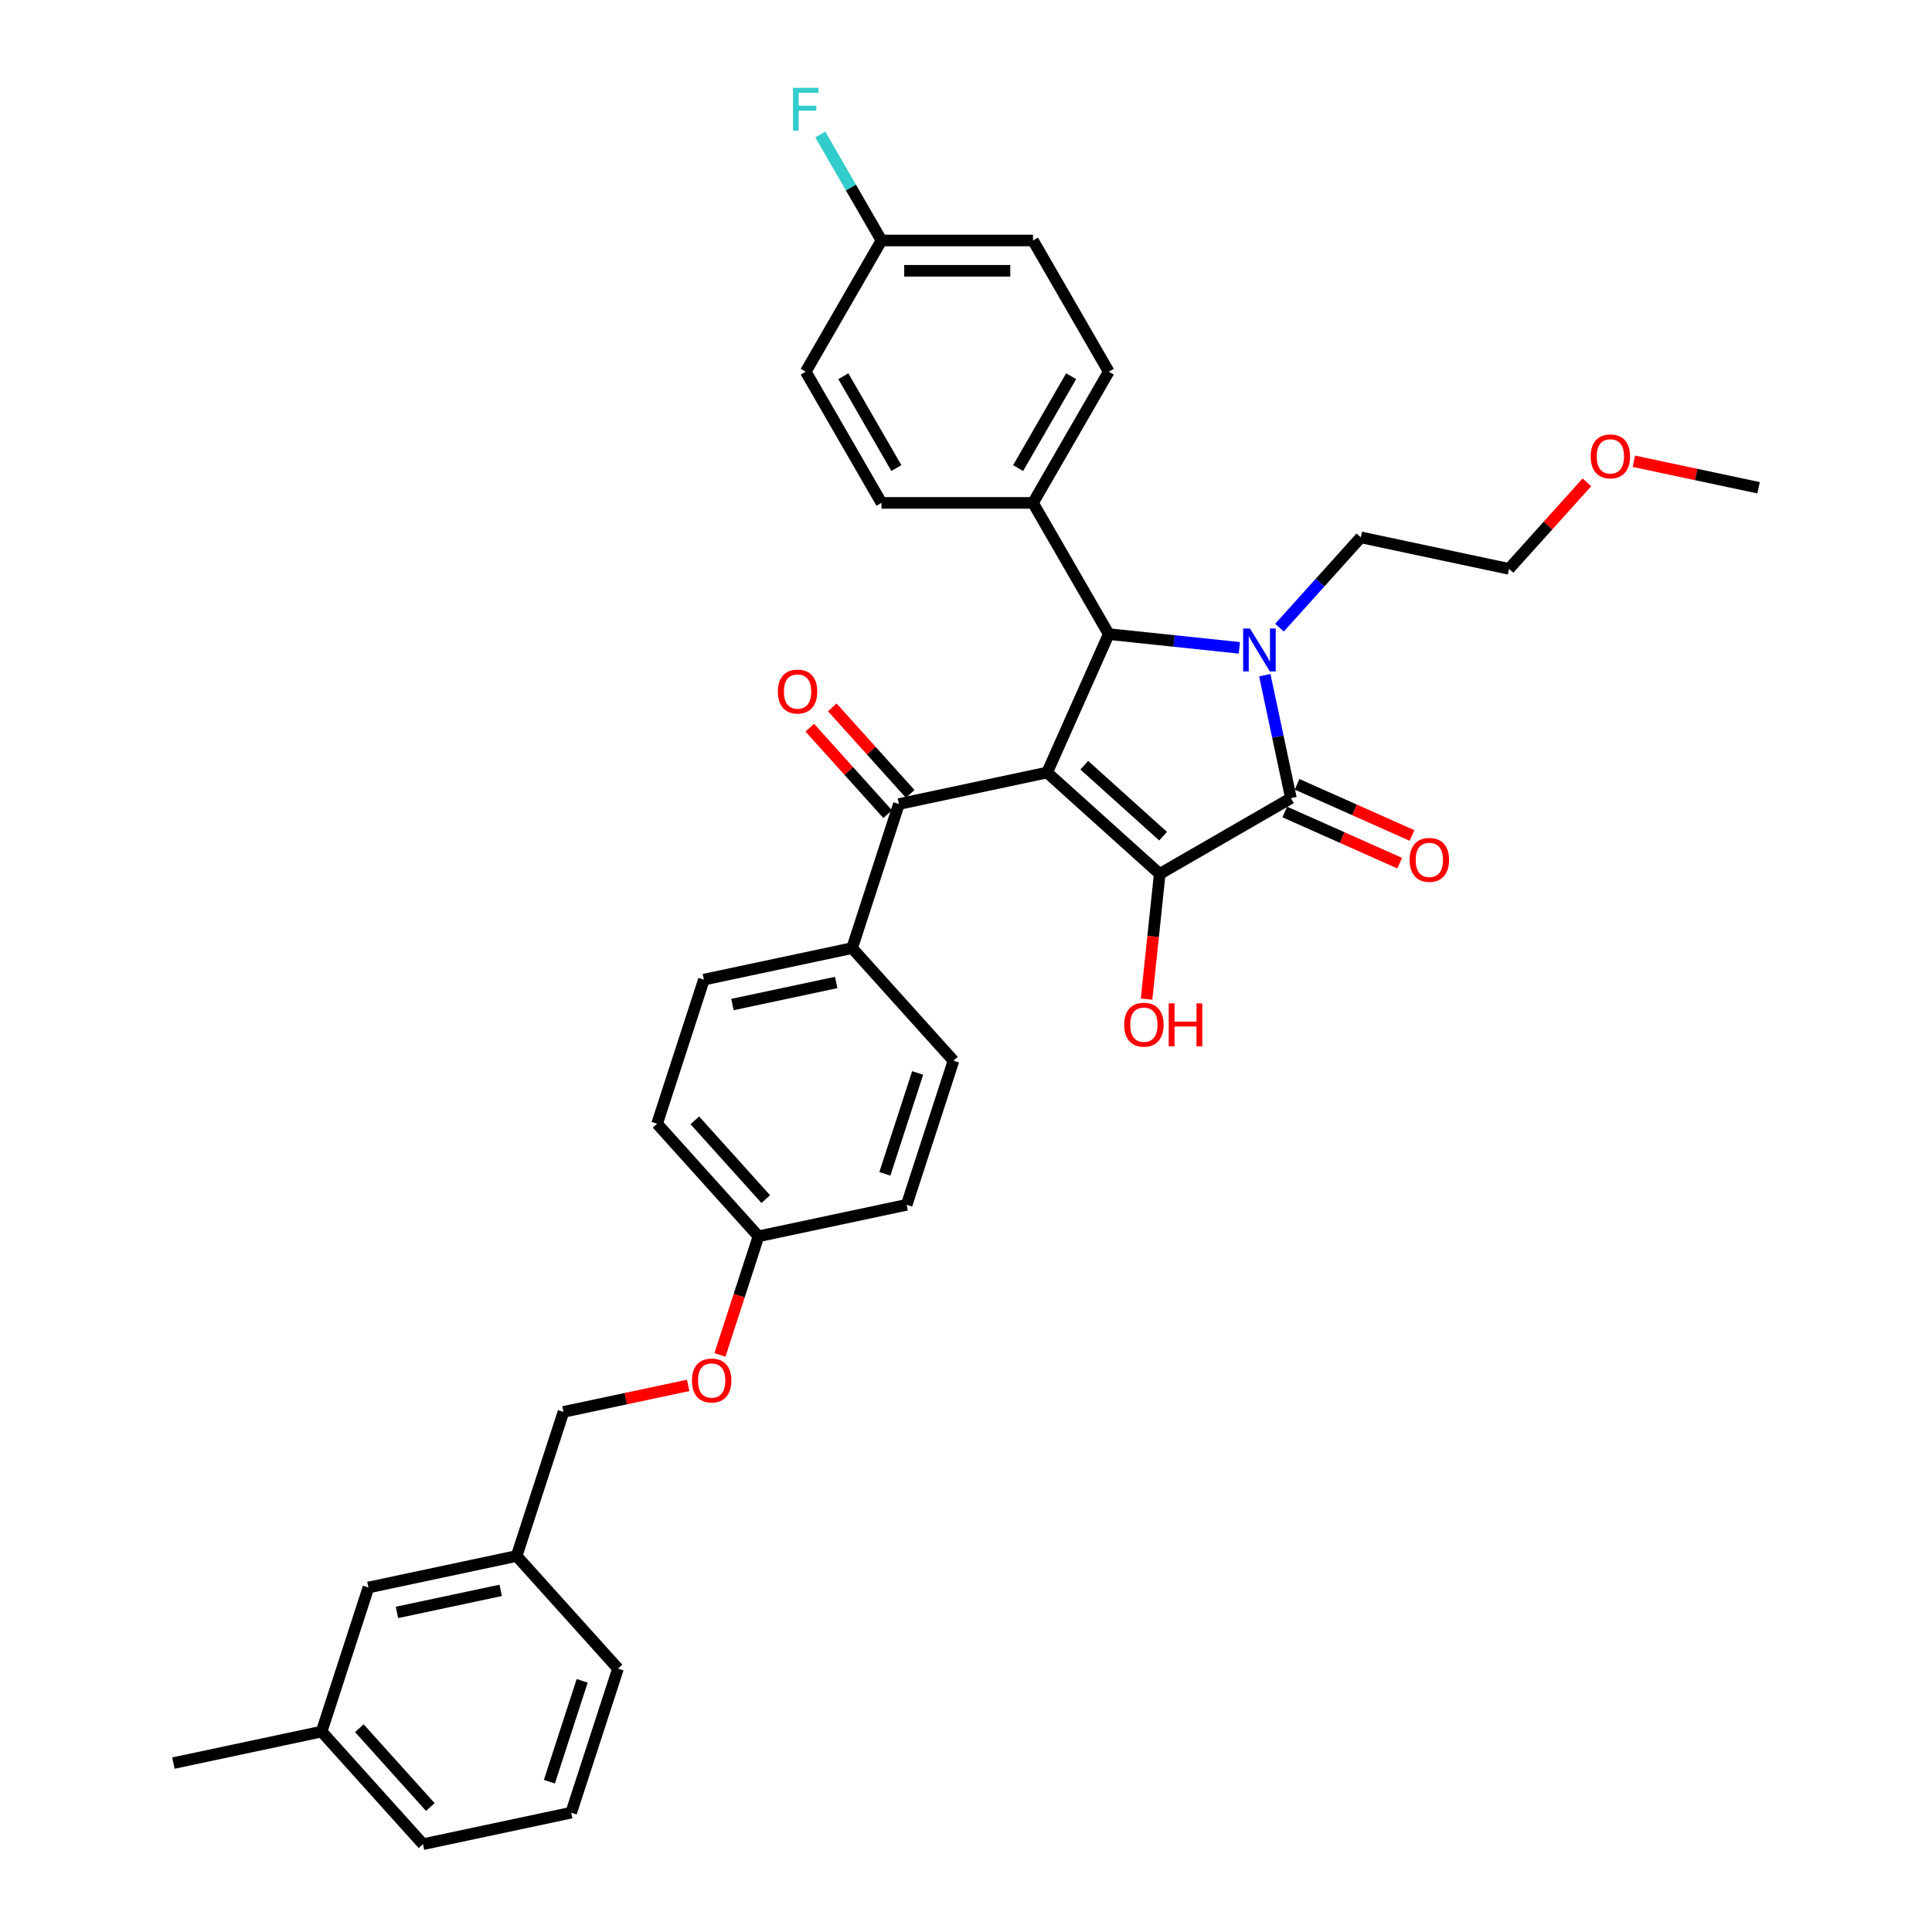 <?xml version='1.0' encoding='iso-8859-1'?>
<svg version='1.1' baseProfile='full'
              xmlns='http://www.w3.org/2000/svg'
                      xmlns:rdkit='http://www.rdkit.org/xml'
                      xmlns:xlink='http://www.w3.org/1999/xlink'
                  xml:space='preserve'
width='1000px' height='1000px' viewBox='0 0 1000 1000'>
<!-- END OF HEADER -->
<rect style='opacity:1.0;fill:#FFFFFF;stroke:none' width='1000' height='1000' x='0' y='0'> </rect>
<path class='bond-1' d='M 541.99,399.858 L 600.268,452.331' style='fill:none;fill-rule:evenodd;stroke:#000000;stroke-width:6px;stroke-linecap:butt;stroke-linejoin:miter;stroke-opacity:1' />
<path class='bond-1' d='M 561.226,396.073 L 602.021,432.805' style='fill:none;fill-rule:evenodd;stroke:#000000;stroke-width:6px;stroke-linecap:butt;stroke-linejoin:miter;stroke-opacity:1' />
<path class='bond-3' d='M 541.99,399.858 L 573.886,328.217' style='fill:none;fill-rule:evenodd;stroke:#000000;stroke-width:6px;stroke-linecap:butt;stroke-linejoin:miter;stroke-opacity:1' />
<path class='bond-4' d='M 541.99,399.858 L 465.282,416.162' style='fill:none;fill-rule:evenodd;stroke:#000000;stroke-width:6px;stroke-linecap:butt;stroke-linejoin:miter;stroke-opacity:1' />
<path class='bond-0' d='M 641.495,335.323 L 607.69,331.77' style='fill:none;fill-rule:evenodd;stroke:#0000FF;stroke-width:6px;stroke-linecap:butt;stroke-linejoin:miter;stroke-opacity:1' />
<path class='bond-0' d='M 607.69,331.77 L 573.886,328.217' style='fill:none;fill-rule:evenodd;stroke:#000000;stroke-width:6px;stroke-linecap:butt;stroke-linejoin:miter;stroke-opacity:1' />
<path class='bond-10' d='M 662.26,324.882 L 683.306,301.509' style='fill:none;fill-rule:evenodd;stroke:#0000FF;stroke-width:6px;stroke-linecap:butt;stroke-linejoin:miter;stroke-opacity:1' />
<path class='bond-10' d='M 683.306,301.509 L 704.351,278.136' style='fill:none;fill-rule:evenodd;stroke:#000000;stroke-width:6px;stroke-linecap:butt;stroke-linejoin:miter;stroke-opacity:1' />
<path class='bond-34' d='M 654.654,349.479 L 661.418,381.3' style='fill:none;fill-rule:evenodd;stroke:#0000FF;stroke-width:6px;stroke-linecap:butt;stroke-linejoin:miter;stroke-opacity:1' />
<path class='bond-34' d='M 661.418,381.3 L 668.182,413.121' style='fill:none;fill-rule:evenodd;stroke:#000000;stroke-width:6px;stroke-linecap:butt;stroke-linejoin:miter;stroke-opacity:1' />
<path class='bond-2' d='M 600.268,452.331 L 668.182,413.121' style='fill:none;fill-rule:evenodd;stroke:#000000;stroke-width:6px;stroke-linecap:butt;stroke-linejoin:miter;stroke-opacity:1' />
<path class='bond-9' d='M 600.268,452.331 L 596.862,484.732' style='fill:none;fill-rule:evenodd;stroke:#000000;stroke-width:6px;stroke-linecap:butt;stroke-linejoin:miter;stroke-opacity:1' />
<path class='bond-9' d='M 596.862,484.732 L 593.457,517.132' style='fill:none;fill-rule:evenodd;stroke:#FF0000;stroke-width:6px;stroke-linecap:butt;stroke-linejoin:miter;stroke-opacity:1' />
<path class='bond-6' d='M 664.992,420.285 L 694.735,433.528' style='fill:none;fill-rule:evenodd;stroke:#000000;stroke-width:6px;stroke-linecap:butt;stroke-linejoin:miter;stroke-opacity:1' />
<path class='bond-6' d='M 694.735,433.528 L 724.478,446.77' style='fill:none;fill-rule:evenodd;stroke:#FF0000;stroke-width:6px;stroke-linecap:butt;stroke-linejoin:miter;stroke-opacity:1' />
<path class='bond-6' d='M 671.372,405.957 L 701.115,419.199' style='fill:none;fill-rule:evenodd;stroke:#000000;stroke-width:6px;stroke-linecap:butt;stroke-linejoin:miter;stroke-opacity:1' />
<path class='bond-6' d='M 701.115,419.199 L 730.857,432.442' style='fill:none;fill-rule:evenodd;stroke:#FF0000;stroke-width:6px;stroke-linecap:butt;stroke-linejoin:miter;stroke-opacity:1' />
<path class='bond-5' d='M 573.886,328.217 L 534.676,260.302' style='fill:none;fill-rule:evenodd;stroke:#000000;stroke-width:6px;stroke-linecap:butt;stroke-linejoin:miter;stroke-opacity:1' />
<path class='bond-7' d='M 465.282,416.162 L 441.049,490.745' style='fill:none;fill-rule:evenodd;stroke:#000000;stroke-width:6px;stroke-linecap:butt;stroke-linejoin:miter;stroke-opacity:1' />
<path class='bond-8' d='M 471.11,410.915 L 450.951,388.526' style='fill:none;fill-rule:evenodd;stroke:#000000;stroke-width:6px;stroke-linecap:butt;stroke-linejoin:miter;stroke-opacity:1' />
<path class='bond-8' d='M 450.951,388.526 L 430.792,366.137' style='fill:none;fill-rule:evenodd;stroke:#FF0000;stroke-width:6px;stroke-linecap:butt;stroke-linejoin:miter;stroke-opacity:1' />
<path class='bond-8' d='M 459.455,421.41 L 439.295,399.021' style='fill:none;fill-rule:evenodd;stroke:#000000;stroke-width:6px;stroke-linecap:butt;stroke-linejoin:miter;stroke-opacity:1' />
<path class='bond-8' d='M 439.295,399.021 L 419.136,376.631' style='fill:none;fill-rule:evenodd;stroke:#FF0000;stroke-width:6px;stroke-linecap:butt;stroke-linejoin:miter;stroke-opacity:1' />
<path class='bond-11' d='M 534.676,260.302 L 573.886,192.388' style='fill:none;fill-rule:evenodd;stroke:#000000;stroke-width:6px;stroke-linecap:butt;stroke-linejoin:miter;stroke-opacity:1' />
<path class='bond-11' d='M 526.974,242.273 L 554.422,194.733' style='fill:none;fill-rule:evenodd;stroke:#000000;stroke-width:6px;stroke-linecap:butt;stroke-linejoin:miter;stroke-opacity:1' />
<path class='bond-12' d='M 534.676,260.302 L 456.255,260.302' style='fill:none;fill-rule:evenodd;stroke:#000000;stroke-width:6px;stroke-linecap:butt;stroke-linejoin:miter;stroke-opacity:1' />
<path class='bond-13' d='M 441.049,490.745 L 364.342,507.05' style='fill:none;fill-rule:evenodd;stroke:#000000;stroke-width:6px;stroke-linecap:butt;stroke-linejoin:miter;stroke-opacity:1' />
<path class='bond-13' d='M 432.804,508.532 L 379.109,519.945' style='fill:none;fill-rule:evenodd;stroke:#000000;stroke-width:6px;stroke-linecap:butt;stroke-linejoin:miter;stroke-opacity:1' />
<path class='bond-14' d='M 441.049,490.745 L 493.523,549.023' style='fill:none;fill-rule:evenodd;stroke:#000000;stroke-width:6px;stroke-linecap:butt;stroke-linejoin:miter;stroke-opacity:1' />
<path class='bond-31' d='M 704.351,278.136 L 781.058,294.44' style='fill:none;fill-rule:evenodd;stroke:#000000;stroke-width:6px;stroke-linecap:butt;stroke-linejoin:miter;stroke-opacity:1' />
<path class='bond-24' d='M 573.886,192.388 L 534.676,124.473' style='fill:none;fill-rule:evenodd;stroke:#000000;stroke-width:6px;stroke-linecap:butt;stroke-linejoin:miter;stroke-opacity:1' />
<path class='bond-23' d='M 456.255,260.302 L 417.045,192.388' style='fill:none;fill-rule:evenodd;stroke:#000000;stroke-width:6px;stroke-linecap:butt;stroke-linejoin:miter;stroke-opacity:1' />
<path class='bond-23' d='M 463.956,242.273 L 436.509,194.733' style='fill:none;fill-rule:evenodd;stroke:#000000;stroke-width:6px;stroke-linecap:butt;stroke-linejoin:miter;stroke-opacity:1' />
<path class='bond-21' d='M 364.342,507.05 L 340.108,581.632' style='fill:none;fill-rule:evenodd;stroke:#000000;stroke-width:6px;stroke-linecap:butt;stroke-linejoin:miter;stroke-opacity:1' />
<path class='bond-22' d='M 493.523,549.023 L 469.289,623.606' style='fill:none;fill-rule:evenodd;stroke:#000000;stroke-width:6px;stroke-linecap:butt;stroke-linejoin:miter;stroke-opacity:1' />
<path class='bond-22' d='M 474.971,555.364 L 458.008,607.572' style='fill:none;fill-rule:evenodd;stroke:#000000;stroke-width:6px;stroke-linecap:butt;stroke-linejoin:miter;stroke-opacity:1' />
<path class='bond-15' d='M 372.635,701.303 L 382.609,670.606' style='fill:none;fill-rule:evenodd;stroke:#FF0000;stroke-width:6px;stroke-linecap:butt;stroke-linejoin:miter;stroke-opacity:1' />
<path class='bond-15' d='M 382.609,670.606 L 392.582,639.91' style='fill:none;fill-rule:evenodd;stroke:#000000;stroke-width:6px;stroke-linecap:butt;stroke-linejoin:miter;stroke-opacity:1' />
<path class='bond-19' d='M 356.194,717.077 L 323.918,723.937' style='fill:none;fill-rule:evenodd;stroke:#FF0000;stroke-width:6px;stroke-linecap:butt;stroke-linejoin:miter;stroke-opacity:1' />
<path class='bond-19' d='M 323.918,723.937 L 291.642,730.798' style='fill:none;fill-rule:evenodd;stroke:#000000;stroke-width:6px;stroke-linecap:butt;stroke-linejoin:miter;stroke-opacity:1' />
<path class='bond-16' d='M 392.582,639.91 L 469.289,623.606' style='fill:none;fill-rule:evenodd;stroke:#000000;stroke-width:6px;stroke-linecap:butt;stroke-linejoin:miter;stroke-opacity:1' />
<path class='bond-35' d='M 392.582,639.91 L 340.108,581.632' style='fill:none;fill-rule:evenodd;stroke:#000000;stroke-width:6px;stroke-linecap:butt;stroke-linejoin:miter;stroke-opacity:1' />
<path class='bond-35' d='M 396.367,620.674 L 359.635,579.879' style='fill:none;fill-rule:evenodd;stroke:#000000;stroke-width:6px;stroke-linecap:butt;stroke-linejoin:miter;stroke-opacity:1' />
<path class='bond-17' d='M 456.255,124.473 L 417.045,192.388' style='fill:none;fill-rule:evenodd;stroke:#000000;stroke-width:6px;stroke-linecap:butt;stroke-linejoin:miter;stroke-opacity:1' />
<path class='bond-25' d='M 456.255,124.473 L 440.421,97.049' style='fill:none;fill-rule:evenodd;stroke:#000000;stroke-width:6px;stroke-linecap:butt;stroke-linejoin:miter;stroke-opacity:1' />
<path class='bond-25' d='M 440.421,97.049 L 424.588,69.624' style='fill:none;fill-rule:evenodd;stroke:#33CCCC;stroke-width:6px;stroke-linecap:butt;stroke-linejoin:miter;stroke-opacity:1' />
<path class='bond-36' d='M 456.255,124.473 L 534.676,124.473' style='fill:none;fill-rule:evenodd;stroke:#000000;stroke-width:6px;stroke-linecap:butt;stroke-linejoin:miter;stroke-opacity:1' />
<path class='bond-36' d='M 468.018,140.158 L 522.913,140.158' style='fill:none;fill-rule:evenodd;stroke:#000000;stroke-width:6px;stroke-linecap:butt;stroke-linejoin:miter;stroke-opacity:1' />
<path class='bond-18' d='M 190.701,821.685 L 267.408,805.38' style='fill:none;fill-rule:evenodd;stroke:#000000;stroke-width:6px;stroke-linecap:butt;stroke-linejoin:miter;stroke-opacity:1' />
<path class='bond-18' d='M 205.468,834.581 L 259.163,823.167' style='fill:none;fill-rule:evenodd;stroke:#000000;stroke-width:6px;stroke-linecap:butt;stroke-linejoin:miter;stroke-opacity:1' />
<path class='bond-26' d='M 190.701,821.685 L 166.468,896.267' style='fill:none;fill-rule:evenodd;stroke:#000000;stroke-width:6px;stroke-linecap:butt;stroke-linejoin:miter;stroke-opacity:1' />
<path class='bond-20' d='M 291.642,730.798 L 267.408,805.38' style='fill:none;fill-rule:evenodd;stroke:#000000;stroke-width:6px;stroke-linecap:butt;stroke-linejoin:miter;stroke-opacity:1' />
<path class='bond-29' d='M 267.408,805.38 L 319.882,863.658' style='fill:none;fill-rule:evenodd;stroke:#000000;stroke-width:6px;stroke-linecap:butt;stroke-linejoin:miter;stroke-opacity:1' />
<path class='bond-32' d='M 166.468,896.267 L 89.761,912.572' style='fill:none;fill-rule:evenodd;stroke:#000000;stroke-width:6px;stroke-linecap:butt;stroke-linejoin:miter;stroke-opacity:1' />
<path class='bond-37' d='M 166.468,896.267 L 218.942,954.545' style='fill:none;fill-rule:evenodd;stroke:#000000;stroke-width:6px;stroke-linecap:butt;stroke-linejoin:miter;stroke-opacity:1' />
<path class='bond-37' d='M 185.995,894.514 L 222.726,935.309' style='fill:none;fill-rule:evenodd;stroke:#000000;stroke-width:6px;stroke-linecap:butt;stroke-linejoin:miter;stroke-opacity:1' />
<path class='bond-27' d='M 821.377,249.662 L 801.218,272.051' style='fill:none;fill-rule:evenodd;stroke:#FF0000;stroke-width:6px;stroke-linecap:butt;stroke-linejoin:miter;stroke-opacity:1' />
<path class='bond-27' d='M 801.218,272.051 L 781.058,294.44' style='fill:none;fill-rule:evenodd;stroke:#000000;stroke-width:6px;stroke-linecap:butt;stroke-linejoin:miter;stroke-opacity:1' />
<path class='bond-33' d='M 845.687,238.746 L 877.963,245.607' style='fill:none;fill-rule:evenodd;stroke:#FF0000;stroke-width:6px;stroke-linecap:butt;stroke-linejoin:miter;stroke-opacity:1' />
<path class='bond-33' d='M 877.963,245.607 L 910.239,252.467' style='fill:none;fill-rule:evenodd;stroke:#000000;stroke-width:6px;stroke-linecap:butt;stroke-linejoin:miter;stroke-opacity:1' />
<path class='bond-28' d='M 295.649,938.241 L 319.882,863.658' style='fill:none;fill-rule:evenodd;stroke:#000000;stroke-width:6px;stroke-linecap:butt;stroke-linejoin:miter;stroke-opacity:1' />
<path class='bond-28' d='M 284.367,922.207 L 301.331,869.999' style='fill:none;fill-rule:evenodd;stroke:#000000;stroke-width:6px;stroke-linecap:butt;stroke-linejoin:miter;stroke-opacity:1' />
<path class='bond-30' d='M 295.649,938.241 L 218.942,954.545' style='fill:none;fill-rule:evenodd;stroke:#000000;stroke-width:6px;stroke-linecap:butt;stroke-linejoin:miter;stroke-opacity:1' />
<path  class='atom-1' d='M 646.968 325.31
L 654.246 337.073
Q 654.967 338.233, 656.128 340.335
Q 657.288 342.437, 657.351 342.562
L 657.351 325.31
L 660.3 325.31
L 660.3 347.518
L 657.257 347.518
L 649.446 334.657
Q 648.537 333.152, 647.564 331.426
Q 646.623 329.701, 646.341 329.168
L 646.341 347.518
L 643.455 347.518
L 643.455 325.31
L 646.968 325.31
' fill='#0000FF'/>
<path  class='atom-7' d='M 729.628 445.08
Q 729.628 439.748, 732.263 436.768
Q 734.898 433.788, 739.823 433.788
Q 744.748 433.788, 747.383 436.768
Q 750.018 439.748, 750.018 445.08
Q 750.018 450.476, 747.351 453.55
Q 744.685 456.593, 739.823 456.593
Q 734.93 456.593, 732.263 453.55
Q 729.628 450.507, 729.628 445.08
M 739.823 454.083
Q 743.211 454.083, 745.03 451.825
Q 746.881 449.535, 746.881 445.08
Q 746.881 440.72, 745.03 438.524
Q 743.211 436.297, 739.823 436.297
Q 736.435 436.297, 734.585 438.493
Q 732.765 440.689, 732.765 445.08
Q 732.765 449.566, 734.585 451.825
Q 736.435 454.083, 739.823 454.083
' fill='#FF0000'/>
<path  class='atom-9' d='M 402.614 357.947
Q 402.614 352.614, 405.249 349.634
Q 407.884 346.654, 412.809 346.654
Q 417.733 346.654, 420.368 349.634
Q 423.003 352.614, 423.003 357.947
Q 423.003 363.342, 420.337 366.416
Q 417.671 369.459, 412.809 369.459
Q 407.915 369.459, 405.249 366.416
Q 402.614 363.374, 402.614 357.947
M 412.809 366.95
Q 416.196 366.95, 418.016 364.691
Q 419.866 362.401, 419.866 357.947
Q 419.866 353.587, 418.016 351.391
Q 416.196 349.164, 412.809 349.164
Q 409.421 349.164, 407.57 351.36
Q 405.751 353.555, 405.751 357.947
Q 405.751 362.433, 407.57 364.691
Q 409.421 366.95, 412.809 366.95
' fill='#FF0000'/>
<path  class='atom-10' d='M 581.876 530.385
Q 581.876 525.053, 584.511 522.073
Q 587.146 519.093, 592.07 519.093
Q 596.995 519.093, 599.63 522.073
Q 602.265 525.053, 602.265 530.385
Q 602.265 535.781, 599.599 538.855
Q 596.932 541.898, 592.07 541.898
Q 587.177 541.898, 584.511 538.855
Q 581.876 535.812, 581.876 530.385
M 592.07 539.388
Q 595.458 539.388, 597.278 537.13
Q 599.128 534.84, 599.128 530.385
Q 599.128 526.025, 597.278 523.829
Q 595.458 521.602, 592.07 521.602
Q 588.683 521.602, 586.832 523.798
Q 585.013 525.994, 585.013 530.385
Q 585.013 534.871, 586.832 537.13
Q 588.683 539.388, 592.07 539.388
' fill='#FF0000'/>
<path  class='atom-10' d='M 604.931 519.344
L 607.943 519.344
L 607.943 528.786
L 619.298 528.786
L 619.298 519.344
L 622.309 519.344
L 622.309 541.553
L 619.298 541.553
L 619.298 531.295
L 607.943 531.295
L 607.943 541.553
L 604.931 541.553
L 604.931 519.344
' fill='#FF0000'/>
<path  class='atom-16' d='M 358.154 714.556
Q 358.154 709.223, 360.789 706.243
Q 363.424 703.263, 368.349 703.263
Q 373.274 703.263, 375.909 706.243
Q 378.544 709.223, 378.544 714.556
Q 378.544 719.951, 375.877 723.025
Q 373.211 726.068, 368.349 726.068
Q 363.455 726.068, 360.789 723.025
Q 358.154 719.982, 358.154 714.556
M 368.349 723.558
Q 371.737 723.558, 373.556 721.3
Q 375.407 719.01, 375.407 714.556
Q 375.407 710.195, 373.556 708
Q 371.737 705.772, 368.349 705.772
Q 364.961 705.772, 363.11 707.968
Q 361.291 710.164, 361.291 714.556
Q 361.291 719.041, 363.11 721.3
Q 364.961 723.558, 368.349 723.558
' fill='#FF0000'/>
<path  class='atom-26' d='M 410.441 45.455
L 423.648 45.455
L 423.648 47.995
L 413.421 47.995
L 413.421 54.74
L 422.518 54.74
L 422.518 57.312
L 413.421 57.312
L 413.421 67.663
L 410.441 67.663
L 410.441 45.455
' fill='#33CCCC'/>
<path  class='atom-28' d='M 823.337 236.225
Q 823.337 230.893, 825.972 227.913
Q 828.607 224.933, 833.532 224.933
Q 838.457 224.933, 841.092 227.913
Q 843.727 230.893, 843.727 236.225
Q 843.727 241.621, 841.061 244.695
Q 838.394 247.737, 833.532 247.737
Q 828.639 247.737, 825.972 244.695
Q 823.337 241.652, 823.337 236.225
M 833.532 245.228
Q 836.92 245.228, 838.739 242.969
Q 840.59 240.679, 840.59 236.225
Q 840.59 231.865, 838.739 229.669
Q 836.92 227.442, 833.532 227.442
Q 830.144 227.442, 828.294 229.638
Q 826.474 231.834, 826.474 236.225
Q 826.474 240.711, 828.294 242.969
Q 830.144 245.228, 833.532 245.228
' fill='#FF0000'/>
</svg>
